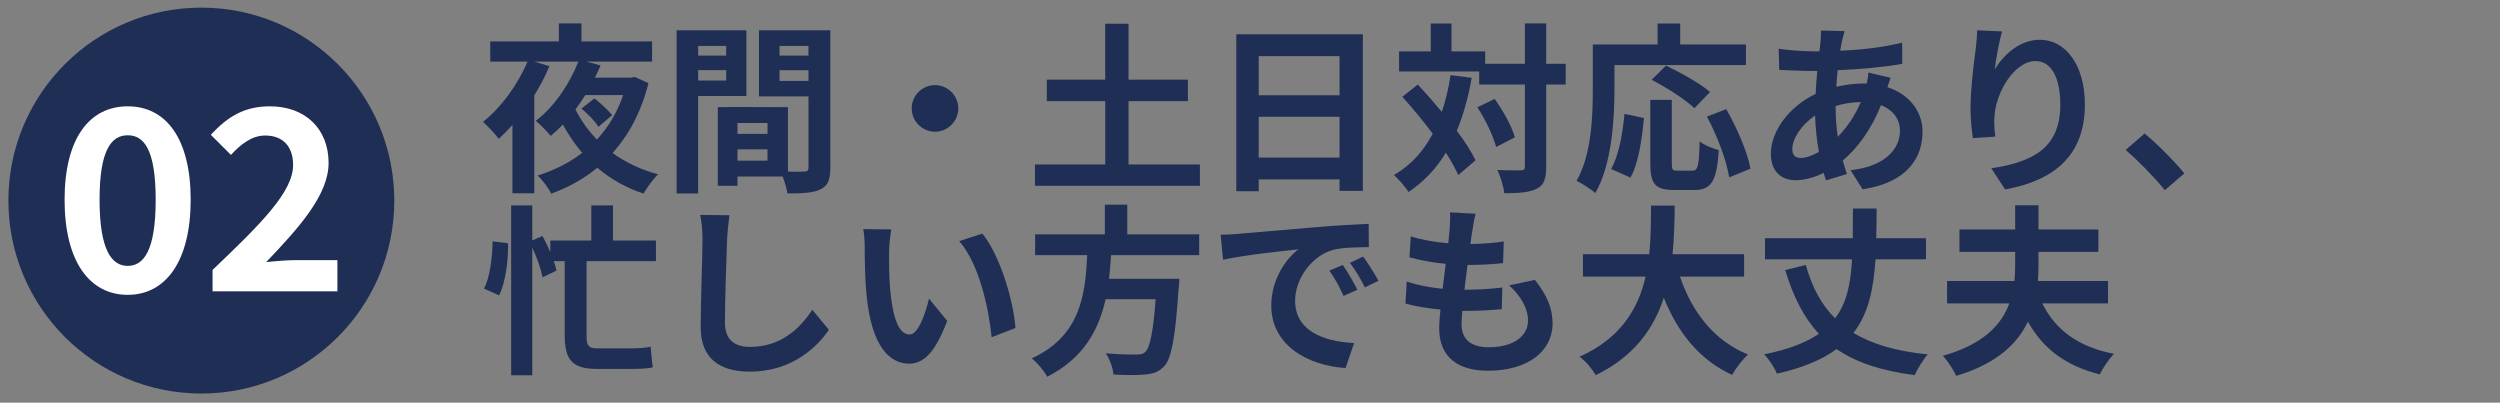 <?xml version="1.0" encoding="UTF-8"?>
<svg xmlns="http://www.w3.org/2000/svg" viewBox="0 0 1490 240">
  <rect x="0" y="0" width="1490" height="240" fill="#808080" stroke="none"/>
  <defs>
    <style>
      .cls-1 {
        fill: #1f2e55;
      }

      .cls-2 {
        fill: #fff;
      }
    </style>
  </defs>
  <g id="_レイヤー_2" data-name="レイヤー_2">
    <circle class="cls-1" cx="120" cy="119.55" r="115"/>
    <g>
      <path class="cls-2" d="M38.49,119.02c0-36.6,14.85-55.65,37.65-55.65s37.5,19.2,37.5,55.65-14.7,56.7-37.5,56.7-37.65-19.95-37.65-56.7ZM92.79,119.02c0-30-7.05-38.4-16.65-38.4s-16.8,8.4-16.8,38.4,7.2,39.45,16.8,39.45,16.65-9.3,16.65-39.45Z"/>
      <path class="cls-2" d="M126.69,160.87c28.95-27.6,48-46.5,48-62.55,0-10.95-6-17.55-16.65-17.55-8.1,0-14.7,5.4-20.4,11.55l-12-12c10.2-10.95,20.1-16.95,35.25-16.95,21,0,34.95,13.35,34.95,33.75,0,18.9-17.4,38.4-37.2,59.1,5.55-.6,12.9-1.2,18.15-1.2h24.3v18.6h-74.4v-12.75Z"/>
    </g>
  </g>
  <g id="_レイヤー_3" data-name="レイヤー_3">
    <g>
      <path class="cls-1" d="M386.48,49.52c-4.34,17.25-11.72,30.93-21.38,41.67,7.81,5.64,16.93,9.98,27.13,12.7-2.93,2.71-6.73,8.03-8.68,11.5-10.53-3.47-19.75-8.79-27.56-15.41-8.14,6.73-17.47,11.83-27.46,15.41-1.52-3.15-5.54-8.57-8.14-10.74,9.88-3.15,18.88-7.6,26.59-13.56-4.34-5.1-8.14-10.74-11.5-16.82-2.39,2.39-4.77,4.67-7.27,6.73-2.17-2.6-6.19-6.84-8.9-9.01,11.29-8.36,20.62-23.01,25.39-35.27h-26.26l9.01,2.71c-2.5,5.97-5.54,11.83-9.01,17.36v58.38h-13.02v-40.69c-2.71,3.04-5.42,5.75-8.14,8.25-1.95-2.6-6.62-7.7-9.44-10.09,10.63-8.36,20.62-21.92,26.59-35.92h-22.25v-12.05h40.91v-10.74h13.46v10.74h42.1v12.05h-39.07l8.36,2.28c-.98,2.39-2.17,4.88-3.36,7.27h21.59l2.06-.43,8.25,3.69ZM348.82,56.68c-1.84,2.93-3.8,5.86-5.86,8.57,3.26,6.51,7.6,12.59,12.8,17.9,6.73-7.27,12.05-15.95,15.63-26.48h-22.57ZM356.64,75.57c-1.74-3.15-6.29-7.7-10.09-10.85l7.7-6.08c3.69,2.82,8.35,7.16,10.63,9.98l-8.25,6.95Z"/>
      <path class="cls-1" d="M416.09,57.23v58.06h-12.81V18.05h41.56v39.17h-28.76ZM416.09,27.39v5.75h16.71v-5.75h-16.71ZM432.81,48v-6.19h-16.71v6.19h16.71ZM494.88,99.98c0,6.95-1.41,10.74-5.75,12.81-4.23,2.17-10.53,2.5-19.86,2.5-.33-2.71-1.52-6.73-2.82-10.09h-26.91v5.54h-11.72v-46.88h5.32v-.11l36.46.11v38.41c4.23.11,8.25.11,9.66,0,1.95,0,2.6-.65,2.6-2.39v-42.43h-29.52V18.05h42.54v81.93ZM457.44,73.29h-17.9v6.51h17.9v-6.51ZM457.44,95.75v-6.73h-17.9v6.73h17.9ZM464.6,27.39v5.75h17.25v-5.75h-17.25ZM481.85,48.22v-6.4h-17.25v6.4h17.25Z"/>
      <path class="cls-1" d="M571.15,64.61c0,7.6-6.29,13.89-13.89,13.89s-13.89-6.29-13.89-13.89,6.29-13.89,13.89-13.89,13.89,6.29,13.89,13.89Z"/>
      <path class="cls-1" d="M715.15,98.03v12.7h-98.32v-12.7h41.89v-37.76h-34.83v-12.8h34.83V14.15h13.89v33.32h35.38v12.8h-35.38v37.76h42.54Z"/>
      <path class="cls-1" d="M812.26,20.44v93.32h-13.89v-6.84h-48.18v7.05h-13.35V20.44h75.42ZM750.19,33.46v23.33h48.18v-23.33h-48.18ZM798.37,93.91v-24.31h-48.18v24.31h48.18Z"/>
      <path class="cls-1" d="M877.14,46.38c-2.06,11.72-4.99,22.25-8.9,31.58,4.77,6.29,8.68,12.37,11.18,17.58l-10.31,8.79c-1.74-3.91-4.23-8.46-7.38-13.35-5.75,9.55-13.13,17.36-22.25,23.44-1.52-2.6-5.97-7.7-8.68-10.09,10.09-5.86,17.58-14.22,23.11-24.63-5.75-7.7-12.15-15.41-18.12-22.03l9.22-7.27c4.67,4.99,9.55,10.53,14.32,16.28,2.28-6.73,4.01-14,5.21-21.92l12.59,1.63ZM933.14,50.39h-11.61v48.83c0,7.27-1.3,11.07-5.42,13.13-4.12,2.28-10.53,2.82-19.53,2.82-.43-3.8-2.28-9.98-4.12-13.89,6.08.33,11.94.22,13.78.22,1.95,0,2.6-.54,2.6-2.28v-48.83h-27.24v-7.81h-47.75v-11.94h18.88V14.04h12.37v16.6h20.08v7.38h23.66V13.93h12.7v24.09h11.61v12.37ZM890.82,58.96c5.1,7.16,10.31,16.5,12.04,22.9l-11.18,5.75c-1.63-6.4-6.29-16.28-11.18-23.66l10.31-4.99Z"/>
      <path class="cls-1" d="M962.21,53.86c0,17.47-1.63,44.28-11.39,61.2-2.39-2.17-8.14-5.86-11.18-7.27,8.9-15.52,9.66-38.31,9.66-53.93v-27.35h38.63v-12.48h13.46v12.48h39.18v12.26h-78.35v15.08ZM960.26,100.74c4.56-8.25,6.84-20.84,7.92-32.88l11.61,2.5c-1.19,12.48-3.15,26.8-8.03,35.48l-11.5-5.1ZM1008.66,101.72c3.26,0,3.91-2.5,4.34-17.47,2.71,2.28,8.03,4.34,11.39,5.21-1.19,18.56-4.45,23.77-14.54,23.77h-12.05c-11.5,0-14.22-3.8-14.22-15.84v-37.87h12.81v37.76c0,3.91.43,4.45,3.47,4.45h8.79ZM1009.85,64.5c-5.21-5.1-16.6-12.37-25.5-16.93l8.57-8.46c8.68,4.12,20.4,10.63,26.26,15.74l-9.33,9.66ZM1028.84,65.04c6.4,11.29,12.7,25.61,14.43,35.48l-12.7,5.21c-1.41-9.66-7.05-24.74-13.24-36.24l11.5-4.45Z"/>
      <path class="cls-1" d="M1097.85,24.24c-.33,1.85-.76,3.8-1.08,5.97,13.24-.54,24.96-1.95,36.89-4.77l.11,12.59c-10.63,1.95-25.18,3.26-38.52,3.8-.33,3.26-.65,6.62-.76,9.88,5.21-1.19,10.85-1.95,16.17-1.95h1.95c.43-2.17.87-4.88.98-6.51l13.24,3.15c-.43,1.19-1.3,3.47-1.95,5.54,12.59,4.12,20.94,14,20.94,26.59,0,15.41-9.01,30.28-35.7,34.29l-7.16-11.39c20.94-2.28,29.41-12.91,29.41-23.55,0-6.51-3.8-12.26-11.29-15.19-5.86,14.76-14.54,26.15-22.79,32.99.76,2.71,1.63,5.42,2.5,8.03l-12.48,3.8c-.43-1.41-.98-2.93-1.41-4.45-5.32,2.6-11.07,4.34-16.82,4.34-7.92,0-14.65-4.77-14.65-15.73,0-14,11.5-28.54,26.69-35.7.22-4.67.54-9.22.98-13.67h-3.47c-5.64,0-14.11-.43-19.21-.65l-.33-12.59c3.8.65,13.35,1.52,19.97,1.52h4.34c.22-2.06.43-4.01.65-5.86.11-2.06.33-4.67.22-6.51l14.11.33c-.65,2.17-1.08,4.12-1.52,5.75ZM1073.21,94.12c3.04,0,6.95-1.3,10.85-3.58-1.19-6.73-2.06-14.22-2.28-21.7-8.14,5.54-13.56,13.78-13.56,19.97,0,3.47,1.52,5.32,4.99,5.32ZM1095.35,81.53c5.1-5.32,9.98-11.94,13.67-20.73-5.75.11-10.74,1.08-14.98,2.39v.33c0,6.62.43,12.59,1.3,18.01Z"/>
      <path class="cls-1" d="M1188.88,41.28c5.21-8.46,14.65-17.58,26.91-17.58,15.08,0,26.8,14.76,26.8,38.63,0,30.71-18.77,45.36-47.53,50.57l-8.25-12.59c24.09-3.69,41.13-11.61,41.13-37.87,0-16.71-5.64-26.04-14.76-26.04-12.8,0-23.98,19.21-24.52,33.53-.22,2.93-.11,6.4.54,11.5l-13.35.87c-.65-4.23-1.41-10.85-1.41-18.12,0-10.09,1.52-23.55,3.04-34.73.54-4.12.87-8.47.87-11.39l14.87.65c-1.52,5.32-3.69,16.5-4.34,22.57Z"/>
      <path class="cls-1" d="M1266.9,89.35l11.29-9.77c7.7,6.29,18.23,17.04,23.66,23.77l-11.61,9.98c-6.62-8.14-15.84-17.47-23.33-23.98Z"/>
      <path class="cls-1" d="M302.81,145.01c.11,10.42-1.41,23.01-5.32,31.04l-9.01-4.02c3.47-6.62,4.99-18.45,5.1-28.21l9.22,1.19ZM349.58,155.64v44.49c0,5.64,1.19,7.49,5.97,7.49h20.94c3.69,0,8.47-.33,11.29-.98.33,3.26.76,9.11,1.3,12.26-2.5.76-7.92.98-12.91.98h-20.08c-14.87,0-19.53-5.1-19.53-20.29v-43.95h-6.51c.76,2.06,1.3,4.02,1.63,5.64l-8.35,4.01c-.76-4.67-3.26-11.61-6.08-17.69v76.07h-12.59v-101.25h12.59v20.84l6.08-2.6c1.63,2.93,3.26,6.29,4.67,9.66v-6.95h24.42v-20.94h12.91v20.94h25.61v12.26h-41.35Z"/>
      <path class="cls-1" d="M433.35,142.73c-.43,11.72-1.3,36.03-1.3,49.48,0,10.96,6.51,14.54,14.97,14.54,17.91,0,29.3-10.31,37.11-22.14l9.87,11.94c-6.95,10.42-22.35,24.96-47.1,24.96-17.8,0-29.3-7.81-29.3-26.37,0-14.54,1.09-43.08,1.09-52.41,0-5.1-.43-10.31-1.41-14.65l17.47.22c-.65,4.56-1.19,10.09-1.41,14.43Z"/>
      <path class="cls-1" d="M529.92,150c-.11,7.05,0,15.19.65,23.01,1.52,15.63,4.77,26.37,11.61,26.37,5.1,0,9.44-12.7,11.5-21.38l10.85,13.24c-7.16,18.88-14,25.5-22.68,25.5-11.94,0-22.25-10.74-25.28-39.83-1.09-9.98-1.19-22.68-1.19-29.3,0-3.04-.22-7.7-.87-11.07l16.71.22c-.76,3.91-1.3,10.2-1.3,13.24ZM605.23,195.47l-14.22,5.53c-1.74-17.47-7.49-43.84-19.32-57.3l13.78-4.45c10.31,12.48,18.56,39.61,19.75,56.21Z"/>
      <path class="cls-1" d="M662.19,152.06c-.33,4.67-.65,9.44-1.19,14.11h41.89s-.11,3.91-.43,5.64c-1.95,29.52-4.23,41.67-8.57,46.44-3.26,3.47-6.62,4.56-11.72,4.99-4.01.43-11.29.33-18.56,0-.22-3.69-2.17-9.01-4.56-12.7,7.49.76,15.08.76,18.23.76,2.39,0,3.91-.22,5.21-1.41,2.82-2.39,4.78-11.83,6.29-31.58h-29.84c-4.12,18.34-13.13,35.27-34.83,46.23-1.84-3.58-5.75-8.14-9.12-10.96,29.3-13.56,31.8-38.31,32.99-61.53h-31.04v-12.37h41.56v-17.69h13.35v17.69h42.86v12.37h-52.52Z"/>
      <path class="cls-1" d="M738.14,139.36c9.11-.76,27.02-2.39,46.88-4.01,11.18-.98,23.01-1.63,30.71-1.95l.11,13.89c-5.86.11-15.19.11-20.94,1.52-13.13,3.47-23.01,17.47-23.01,30.39,0,17.9,16.71,24.31,35.16,25.28l-5.1,14.87c-22.79-1.52-44.27-13.67-44.27-37.22,0-15.63,8.79-28,16.17-33.53-10.2,1.08-32.34,3.47-44.93,6.19l-1.41-14.87c4.34-.11,8.57-.33,10.63-.54ZM809,172.68l-8.25,3.69c-2.71-5.97-4.99-10.2-8.46-15.08l8.03-3.36c2.71,3.91,6.62,10.53,8.68,14.76ZM821.59,167.36l-8.14,3.91c-2.93-5.86-5.42-9.88-8.9-14.65l7.92-3.69c2.71,3.8,6.84,10.2,9.11,14.43Z"/>
      <path class="cls-1" d="M877.58,137.09c-.33,1.84-.76,4.77-1.19,8.35,7.81-.11,14.76-.76,19.86-1.52l-.43,12.91c-6.51.65-12.48,1.08-21.16,1.08-.65,4.77-1.3,9.88-1.84,14.76h.76c6.73,0,14.76-.43,21.81-1.3l-.33,12.91c-6.08.54-12.37.98-19.21.98h-4.34c-.22,3.26-.43,5.97-.43,7.92,0,9.01,5.53,13.78,16.17,13.78,15.19,0,23.44-6.95,23.44-15.84,0-7.38-4.01-14.32-11.18-21.05l15.3-3.26c7.16,9.12,10.53,16.82,10.53,26.04,0,16.39-14.76,28.11-38.52,28.11-17.04,0-29.08-7.38-29.08-25.5,0-2.6.33-6.51.76-10.96-7.92-.76-15.08-1.95-20.84-3.58l.76-13.13c7.05,2.39,14.32,3.58,21.38,4.34.65-4.88,1.3-9.98,1.85-14.87-7.49-.76-15.19-2.06-21.59-3.91l.76-12.48c6.29,2.06,14.43,3.47,22.35,4.12.33-3.36.65-6.29.87-8.79.33-5.1.33-7.27.11-9.66l15.3.87c-.98,3.91-1.41,6.84-1.84,9.66Z"/>
      <path class="cls-1" d="M1001.28,164.87c7.16,21.16,20.29,38.2,40.58,46.44-3.26,2.71-7.49,8.46-9.55,12.15-19.64-9.22-32.23-25.07-40.69-46.01-5.86,18.12-17.58,35.05-40.58,46.12-2.06-3.58-5.86-8.25-9.66-10.96,24.85-11.07,35.16-29.08,39.39-47.75h-37.33v-13.35h39.5c1.08-10.2.98-20.08,1.08-28.98h14.11c-.11,8.9-.22,18.88-1.3,28.98h42.65v13.35h-38.2Z"/>
      <path class="cls-1" d="M1117.81,154.56c-1.19,17.58-4.12,32.23-13.13,43.84,11.07,6.73,25.5,10.96,44.28,12.8-2.71,2.93-6.19,8.79-7.81,12.37-19.86-2.5-34.94-7.6-46.55-15.52-8.46,6.19-19.97,11.18-35.59,14.65-1.3-3.47-4.67-8.57-7.6-11.5,14.54-2.93,25.07-7.05,32.66-12.26-9.01-9.66-15.3-22.14-20.08-37.98l12.26-3.04c3.69,13.13,9.22,23.66,17.47,31.8,6.95-9.12,9.33-20.73,10.09-35.16h-51.87v-12.59h52.31c0-5.64,0-11.5.11-17.69h14.11c0,6.08-.11,11.94-.22,17.69h29.63v12.59h-30.06Z"/>
      <path class="cls-1" d="M1217.21,180.82c7.71,15.63,21.27,25.93,42.76,30.06-2.93,2.93-6.73,8.47-8.47,12.26-20.73-5.21-33.96-15.52-42.86-31.47-6.29,13.35-18.77,25.18-42.76,32.34-1.41-3.36-5.21-9.12-7.92-11.94,24.09-6.84,34.94-18.45,39.61-31.25h-37.11v-13.35h40.15c.33-3.36.43-6.62.43-9.87v-7.49h-33.21v-13.35h33.21v-14.43h13.89v14.43h35.7v13.35h-35.7v7.49c0,3.26-.11,6.51-.33,9.87h41.78v13.35h-39.18Z"/>
    </g>
  </g>
</svg>